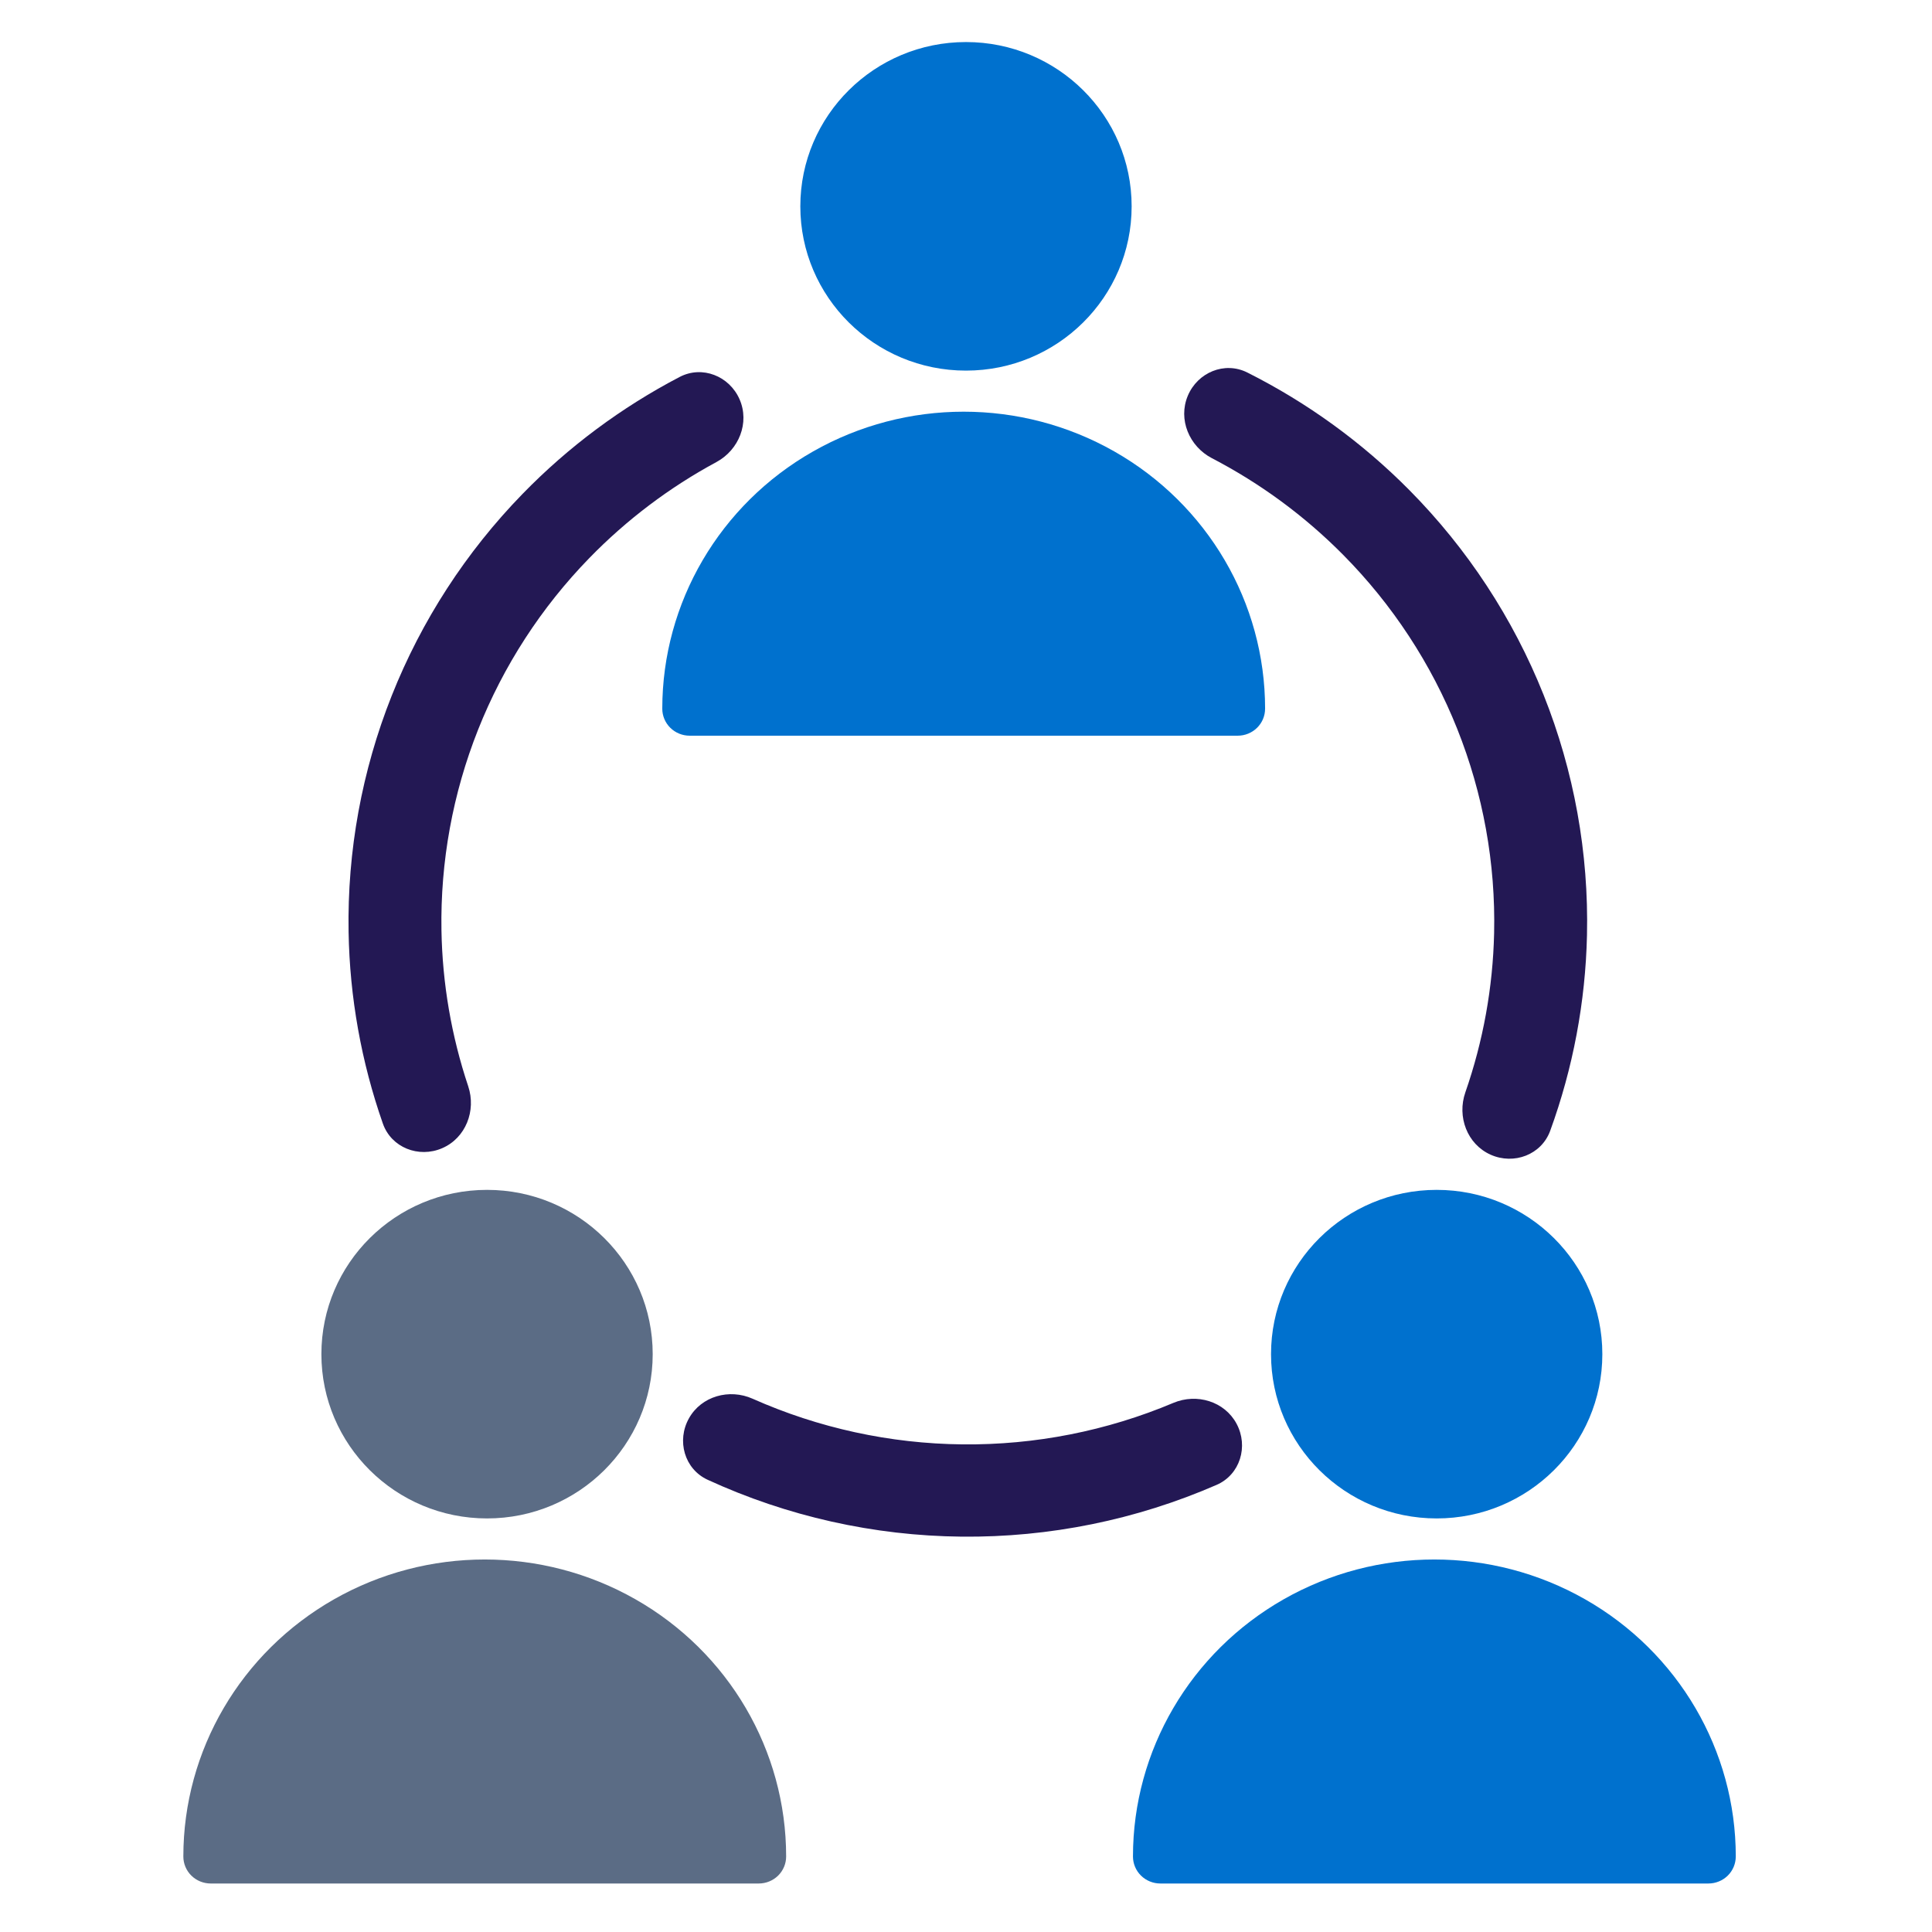 <svg width="128" height="128" viewBox="0 0 128 128" fill="none" xmlns="http://www.w3.org/2000/svg">
<path d="M114.469 124.264C114.809 123.929 114.999 123.472 114.999 122.998H115C115 115.968 111.195 109.472 105.016 105.957C98.837 102.442 91.226 102.442 85.047 105.957C78.868 109.473 75.062 115.968 75.062 122.998C75.062 123.472 75.253 123.929 75.594 124.264C75.934 124.599 76.397 124.787 76.878 124.787H113.184C113.665 124.787 114.128 124.599 114.469 124.264Z" fill="#0071CE"/>
<ellipse cx="95.184" cy="89.716" rx="10.975" ry="10.884" fill="#0071CE"/>
<path d="M83.284 48.218C83.625 47.883 83.815 47.427 83.815 46.953H83.816C83.816 39.922 80.01 33.427 73.831 29.912C67.652 26.397 60.042 26.397 53.863 29.912C47.684 33.427 43.878 39.923 43.878 46.953C43.878 47.427 44.069 47.883 44.409 48.218C44.749 48.554 45.212 48.742 45.694 48.742H82C82.481 48.742 82.944 48.554 83.284 48.218Z" fill="#0071CE"/>
<ellipse cx="63.999" cy="13.67" rx="10.975" ry="10.884" fill="#0071CE"/>
<path d="M51.553 124.264C51.893 123.929 52.084 123.472 52.084 122.998H52.084C52.084 115.968 48.279 109.472 42.1 105.957C35.921 102.442 28.311 102.442 22.131 105.957C15.952 109.473 12.147 115.968 12.147 122.998C12.147 123.472 12.337 123.929 12.678 124.264C13.018 124.599 13.481 124.787 13.962 124.787H50.268C50.749 124.787 51.212 124.599 51.553 124.264Z" fill="#5B6C85"/>
<ellipse cx="32.268" cy="89.716" rx="10.975" ry="10.884" fill="#5B6C85"/>
<path d="M45.646 93.965C44.815 95.445 45.343 97.331 46.886 98.04C52.151 100.46 57.884 101.749 63.708 101.807C69.533 101.866 75.292 100.691 80.605 98.376C82.161 97.698 82.727 95.824 81.926 94.327V94.327C81.131 92.842 79.291 92.292 77.739 92.945C73.332 94.802 68.578 95.742 63.77 95.694C58.962 95.646 54.228 94.611 49.86 92.668C48.321 91.983 46.47 92.496 45.646 93.965V93.965Z" fill="#231854"/>
<path d="M98.758 76.502C100.303 77.191 102.126 76.505 102.705 74.916C104.217 70.764 105.042 66.389 105.142 61.961C105.264 56.514 104.286 51.097 102.265 46.032C100.243 40.966 97.22 36.355 93.373 32.47C90.24 29.306 86.613 26.677 82.639 24.68C81.134 23.924 79.344 24.67 78.694 26.224V26.224C78.039 27.788 78.789 29.575 80.293 30.357C83.503 32.025 86.436 34.183 88.985 36.757C92.255 40.059 94.825 43.979 96.543 48.285C98.261 52.59 99.093 57.194 98.989 61.825C98.908 65.425 98.263 68.984 97.082 72.375C96.522 73.984 97.202 75.808 98.758 76.502V76.502Z" fill="#231854"/>
<path d="M48.998 26.455C48.324 24.912 46.523 24.194 45.03 24.973C41.173 26.987 37.657 29.602 34.62 32.723C30.875 36.571 27.929 41.114 25.952 46.093C23.974 51.072 23.003 56.389 23.095 61.741C23.168 66.073 23.937 70.358 25.365 74.437C25.924 76.034 27.739 76.742 29.292 76.072V76.072C30.857 75.398 31.56 73.583 31.02 71.967C29.907 68.638 29.308 65.156 29.248 61.638C29.171 57.089 29.996 52.569 31.677 48.337C33.358 44.105 35.861 40.243 39.045 36.972C41.513 34.435 44.353 32.292 47.464 30.613C48.956 29.807 49.678 28.009 48.998 26.455V26.455Z" fill="#231854"/>
</svg>

